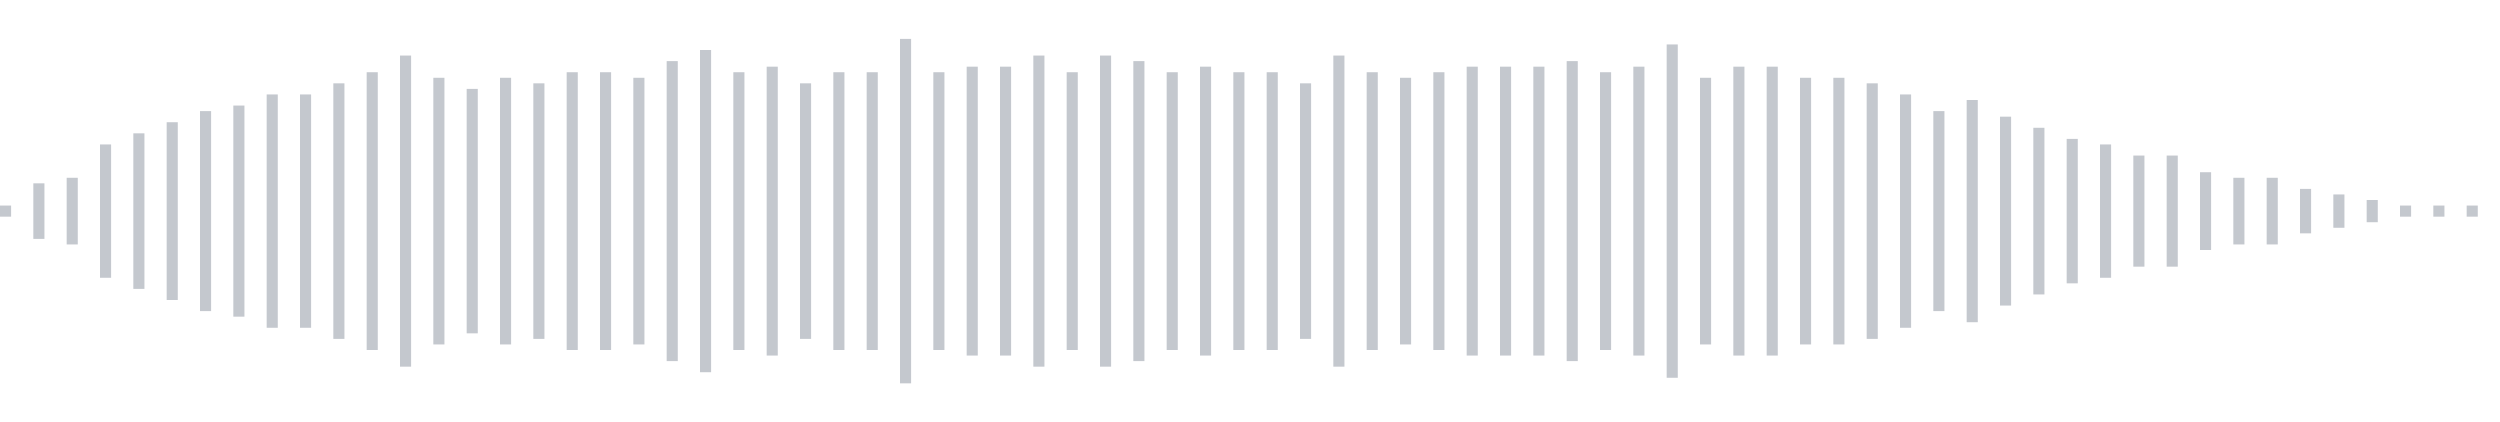 <svg xmlns="http://www.w3.org/2000/svg" xmlns:xlink="http://www.w3/org/1999/xlink" viewBox="0 0 225 38" preserveAspectRatio="none" width="100%" height="100%" fill="#C4C8CE"><g id="waveform-0bd55ac2-8883-49df-b4b2-1d2feae152f5"><rect x="0" y="18.5" width="1" height="1"/><rect x="3" y="16.5" width="1" height="5"/><rect x="6" y="16.0" width="1" height="6"/><rect x="9" y="13.0" width="1" height="12"/><rect x="12" y="12.0" width="1" height="14"/><rect x="15" y="11.0" width="1" height="16"/><rect x="18" y="10.0" width="1" height="18"/><rect x="21" y="9.5" width="1" height="19"/><rect x="24" y="8.5" width="1" height="21"/><rect x="27" y="8.5" width="1" height="21"/><rect x="30" y="7.5" width="1" height="23"/><rect x="33" y="6.5" width="1" height="25"/><rect x="36" y="5.0" width="1" height="28"/><rect x="39" y="7.0" width="1" height="24"/><rect x="42" y="8.0" width="1" height="22"/><rect x="45" y="7.0" width="1" height="24"/><rect x="48" y="7.5" width="1" height="23"/><rect x="51" y="6.5" width="1" height="25"/><rect x="54" y="6.5" width="1" height="25"/><rect x="57" y="7.0" width="1" height="24"/><rect x="60" y="5.5" width="1" height="27"/><rect x="63" y="4.5" width="1" height="29"/><rect x="66" y="6.5" width="1" height="25"/><rect x="69" y="6.0" width="1" height="26"/><rect x="72" y="7.5" width="1" height="23"/><rect x="75" y="6.5" width="1" height="25"/><rect x="78" y="6.5" width="1" height="25"/><rect x="81" y="3.5" width="1" height="31"/><rect x="84" y="6.5" width="1" height="25"/><rect x="87" y="6.0" width="1" height="26"/><rect x="90" y="6.0" width="1" height="26"/><rect x="93" y="5.0" width="1" height="28"/><rect x="96" y="6.5" width="1" height="25"/><rect x="99" y="5.0" width="1" height="28"/><rect x="102" y="5.5" width="1" height="27"/><rect x="105" y="6.5" width="1" height="25"/><rect x="108" y="6.0" width="1" height="26"/><rect x="111" y="6.5" width="1" height="25"/><rect x="114" y="6.5" width="1" height="25"/><rect x="117" y="7.5" width="1" height="23"/><rect x="120" y="5.0" width="1" height="28"/><rect x="123" y="6.5" width="1" height="25"/><rect x="126" y="7.0" width="1" height="24"/><rect x="129" y="6.5" width="1" height="25"/><rect x="132" y="6.0" width="1" height="26"/><rect x="135" y="6.0" width="1" height="26"/><rect x="138" y="6.0" width="1" height="26"/><rect x="141" y="5.5" width="1" height="27"/><rect x="144" y="6.5" width="1" height="25"/><rect x="147" y="6.0" width="1" height="26"/><rect x="150" y="4.0" width="1" height="30"/><rect x="153" y="7.0" width="1" height="24"/><rect x="156" y="6.0" width="1" height="26"/><rect x="159" y="6.0" width="1" height="26"/><rect x="162" y="7.0" width="1" height="24"/><rect x="165" y="7.0" width="1" height="24"/><rect x="168" y="7.5" width="1" height="23"/><rect x="171" y="8.5" width="1" height="21"/><rect x="174" y="10.0" width="1" height="18"/><rect x="177" y="9.0" width="1" height="20"/><rect x="180" y="10.5" width="1" height="17"/><rect x="183" y="11.5" width="1" height="15"/><rect x="186" y="12.5" width="1" height="13"/><rect x="189" y="13.0" width="1" height="12"/><rect x="192" y="14.0" width="1" height="10"/><rect x="195" y="14.0" width="1" height="10"/><rect x="198" y="15.5" width="1" height="7"/><rect x="201" y="16.0" width="1" height="6"/><rect x="204" y="16.0" width="1" height="6"/><rect x="207" y="17.0" width="1" height="4"/><rect x="210" y="17.5" width="1" height="3"/><rect x="213" y="18.0" width="1" height="2"/><rect x="216" y="18.5" width="1" height="1"/><rect x="219" y="18.5" width="1" height="1"/><rect x="222" y="18.5" width="1" height="1"/></g></svg>
